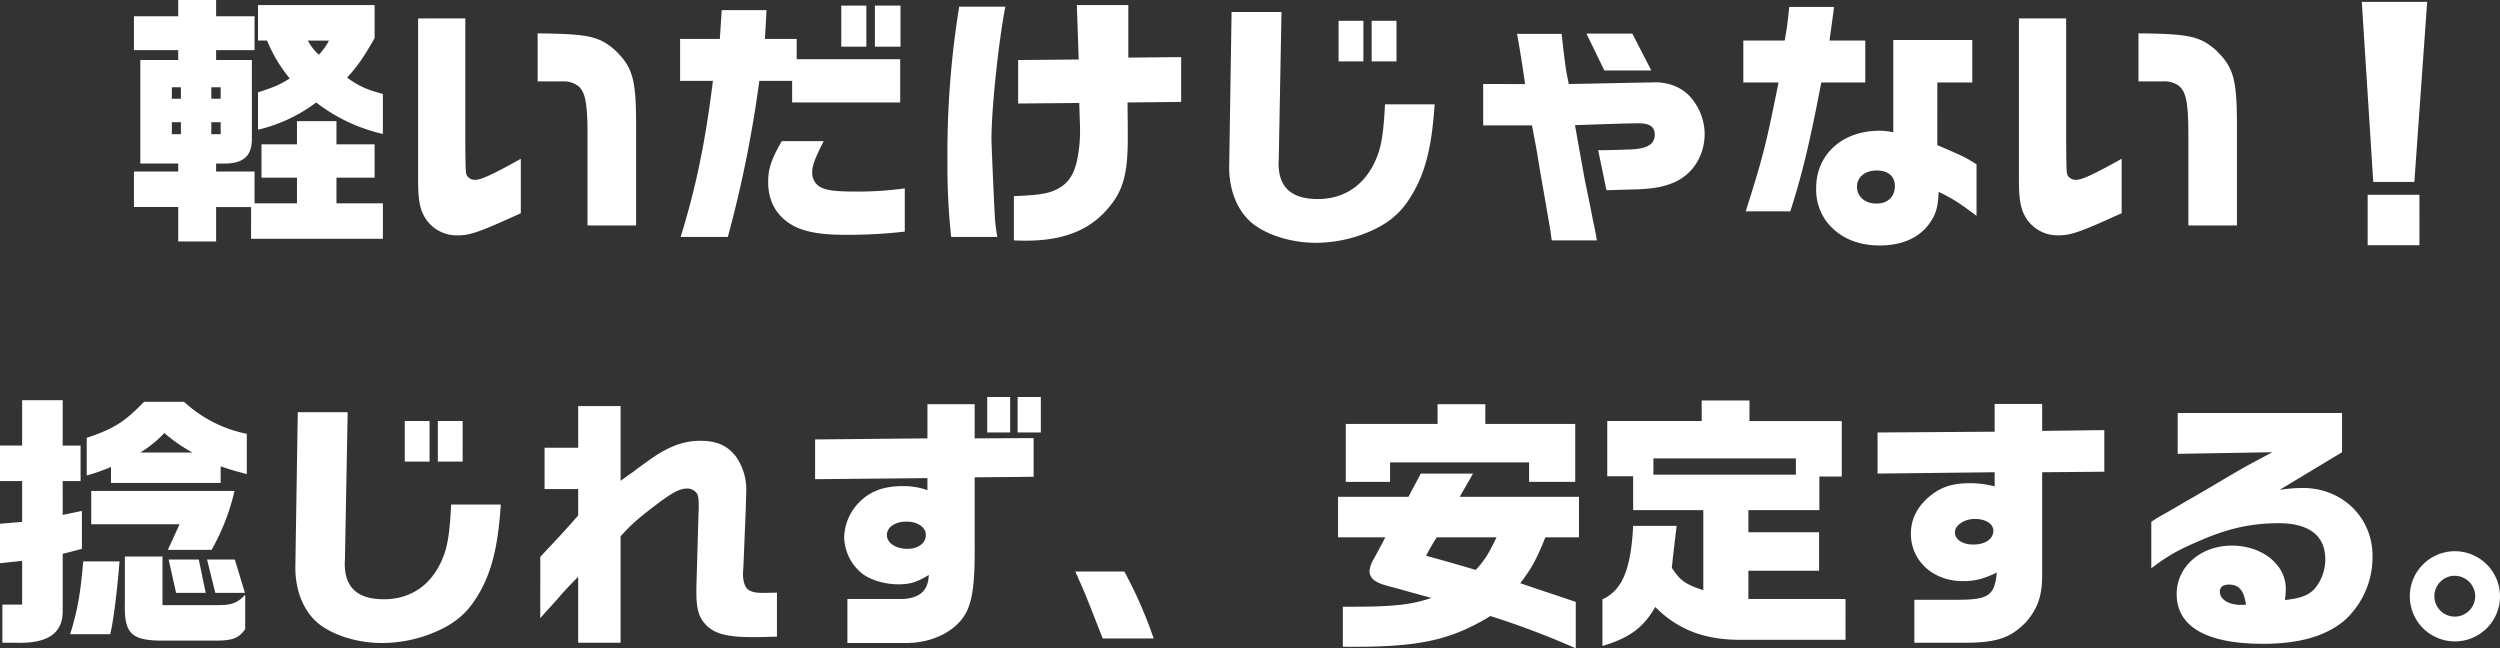 <svg xmlns="http://www.w3.org/2000/svg" width="824.56" height="213.84" viewBox="0 0 824.56 213.84">
  <rect x="0" y="0" width="824.56" height="213.84" fill="#333333" stroke="none"/>
  <path id="grip_ttl" d="M-393.184-17.512v11.7h14.608V5.544h12.5V-5.808h11.528V4.664h43.472V-7.04h-15.312v-8.448h12.584v-11h-12.584v-7.656h-13.024v7.656h-11.7v11h11.7V-7.04h-13.992V-17.512H-366.08v-2.64h2.024c6.864.176,9.856-2.376,9.768-8.36V-54.3H-366.08v-3.256h12.672V-68.728H-366.08V-74.1h-12.5v5.368h-14.608v11.176h14.608V-54.3h-12.5v34.144h12.5v2.64Zm12.5-12.32v-3.96h2.992v3.96Zm0-11.7V-45.32h2.992v3.784Zm13.024,11.7v-3.96h3.08v3.96Zm0-11.7V-45.32h3.08v3.784Zm18.392-19.184a47.538,47.538,0,0,0,7.48,12.5c-3.432,2.112-5.016,2.816-10.472,4.576v12.32A51.231,51.231,0,0,0-333.08-40.3a56.564,56.564,0,0,0,22,10.384v-13.2c-5.28-1.408-7.92-2.552-11.792-5.368,3.608-4.048,5.28-6.424,9.064-13.024V-72.424h-38.456v11.7Zm20.416,0a20.573,20.573,0,0,1-3.344,4.664,16.17,16.17,0,0,1-3.608-4.664Zm29.392-7.3v52.976c0,7.656.7,10.736,3.08,13.9a12.264,12.264,0,0,0,10.12,4.664c3.96,0,7.216-1.144,20.68-7.3V-21.736c-8.888,5.016-13.112,6.952-14.96,6.952A3.133,3.133,0,0,1-283.1-15.84c-.7-.88-.7-.88-.792-11.44V-68.024Zm71.9,68.288v-31.24c.088-17.072-.968-20.856-7.128-26.752-5.192-4.4-8.536-5.192-25.344-5.368v15.84h8.36a7.851,7.851,0,0,1,5.1,1.584c2.2,1.936,2.9,5.368,2.992,14.608V.264Zm14.52-47.7h10.824c-2.552,20.416-5.544,34.936-10.648,51.48H-197.3a397.746,397.746,0,0,0,10.384-51.48h10.824V-40.3h35.64V-54.56h-34.144v-6.688h-10.472l.528-9.5H-199.32l-.616,9.5h-13.112Zm33.528,19.888c-3.432,5.984-4.488,9.064-4.488,13.464,0,6.688,2.992,11.616,8.624,14.608,3.872,1.936,8.976,2.816,16.72,2.816a163.418,163.418,0,0,0,19.712-1.056V-11.968a113,113,0,0,1-15.84,1.056c-6.776,0-9.68-.352-11.7-1.32a5.354,5.354,0,0,1-2.992-5.016c0-2.112.792-4.4,3.784-10.3Zm19.624-44.7V-58.7h8.272V-72.248Zm11.088,0V-58.7h8.448V-72.248ZM-121-71.9a304.371,304.371,0,0,0-3.872,51.3,217.831,217.831,0,0,0,1.232,24.64h15.224a54.413,54.413,0,0,1-.88-7.92c-.264-4.488-1.056-22.792-1.056-24.2,0-10.3,2.288-31.856,4.576-43.824Zm39.6,31.768c.264,8.1.264,8.1.264,9.328A46.066,46.066,0,0,1-82.28-20.5c-1.32,5.28-3.784,8.008-8.536,9.68-2.552.792-5.28,1.144-12.144,1.408V5.192c1.848.088,2.816.088,4.048.088,11.7,0,20.24-3.168,26.224-9.768,5.632-6.16,7.3-11.616,7.3-24.2,0-2.464,0-3.168-.088-11.616l17.688-.176V-55.264l-17.424.176V-72.424H-82.192l.616,17.952-19.976.176v14.344Zm50.248-30.008-.792,50.952c-.088,8.536,3.256,16.016,9.064,19.8C-17.864,3.96-10.56,5.984-3.432,5.984A44.878,44.878,0,0,0,13.9,2.464C19.8,0,23.936-3.168,27.1-7.92c5.28-7.832,7.744-16.72,8.712-31.768H19.448c-.528,10.032-1.232,13.992-2.9,17.952C12.936-13.112,6.072-8.448-2.728-8.448c-9.328,0-13.552-4.488-12.848-13.552v-.616l.88-47.52ZM4.136-53.856H12.32V-67.232H4.136ZM15.048-67.232v13.376h8.184V-67.232Zm36.784,34.5h16.1c.792,4.224,1.5,8.008,1.672,8.976.616,3.784,1.232,7.656,1.936,11.44L73.744.44c.088.44.352,2.2.7,4.752H89.32c-.528-3.168-.968-5.368-1.232-6.336-.792-4.224-1.672-8.448-2.552-12.672-.44-2.2-.792-4.4-1.232-6.688l-2.2-12.32,15.928-.528,4.84-.088c3.96,0,5.544,1.144,5.544,3.784,0,3.08-2.376,4.576-7.744,4.84-5.016.176-7.392.264-10.912.264l2.728,13.2c5.72-.176,8.888-.264,9.328-.264,5.808-.176,9.24-.792,12.5-2.112,6.512-2.64,10.56-8.888,10.56-16.28A18.649,18.649,0,0,0,121-41.1c-2.992-4.048-8.008-6.16-13.728-5.808h-.616l-26.576.528c-.968-4.488-1.144-5.544-2.376-16.544h-14.7c1.32,7.48,1.848,11,2.64,16.544H51.832ZM85.888-63.008l5.9,12.144h15.488l-6.248-12.144Zm51.744,2.288V-46.9h11.616c-4.136,20.592-5.1,24.464-10.824,42.5h14.7c3.96-12.232,6.6-23.5,10.208-42.5h14.52V-60.72H166.056c.44-3.256.528-3.7,1.5-11.088H152.768c-.44,4.576-.7,6.6-1.5,11.088Zm49.456,30.272a19.618,19.618,0,0,0-4.576-.528c-12.232,0-20.856,7.832-20.856,18.832A17.753,17.753,0,0,0,165.176-.88c4.048,5.1,9.944,7.744,17.424,7.744,7.568,0,13.288-2.64,16.632-7.568,2.024-2.9,2.64-5.368,2.816-10.12,4.488,2.2,6.424,3.344,12.5,7.92V-19.888c-3.608-2.288-4.048-2.552-12.936-6.336V-46.9h11.528V-60.9H187.088Zm-5.456,12.584c3.784,0,5.984,1.936,5.984,5.1,0,3.608-2.376,5.808-6.072,5.808-3.784,0-6.424-2.288-6.424-5.544C175.12-15.664,177.76-17.864,181.632-17.864Zm46.9-50.16v52.976c0,7.656.7,10.736,3.08,13.9a12.264,12.264,0,0,0,10.12,4.664c3.96,0,7.216-1.144,20.68-7.3V-21.736c-8.888,5.016-13.112,6.952-14.96,6.952A3.133,3.133,0,0,1,244.9-15.84c-.7-.88-.7-.88-.792-11.44V-68.024ZM300.432.264v-31.24c.088-17.072-.968-20.856-7.128-26.752-5.192-4.4-8.536-5.192-25.344-5.368v15.84h8.36a7.851,7.851,0,0,1,5.1,1.584c2.2,1.936,2.9,5.368,2.992,14.608V.264ZM341.616-73.48l3.784,59.4h13.552l4.224-59.4Zm1.936,63.624V6.776h17.072V-9.856ZM-437.36,111.672l7.3-.792v14.432h-6.512V137.9h4.84c10.032.264,14.96-3.08,15.048-10.208v-19.1l6.336-1.672v-12.5l-6.336,1.32V84.568h5.9v-11.7h-5.9V57.9h-13.376v14.96h-7.3v11.7h7.3V98.032l-7.3.616Zm27.456-.616c-.968,11.088-1.936,16.28-4.312,24.024h13.2c.968-3.7,2.288-13.9,3.08-24.024Zm1.144-28.336a59.147,59.147,0,0,0,8.008-2.816v5.28h36.168V79.728c3.7,1.232,4.4,1.408,8.624,2.552V68.992a42.736,42.736,0,0,1-20.68-10.56h-13.2c-6.6,6.776-10.032,8.888-18.92,11.88Zm17.688-7.568a38.377,38.377,0,0,0,7.92-6.424,53.988,53.988,0,0,0,9.24,6.424Zm-16.192,23.672h29.128l-3.872,8.448h14.432a72.91,72.91,0,0,0,7.568-19.448h-47.256Zm11.088,10.648v15.312c-.264,9.856,2.024,12.232,11.528,12.408h19.008c5.28-.088,7.04-.88,9.152-3.784V122.056c-2.552,2.728-4.488,3.432-8.888,3.432h-18.392V109.472Zm14.432.968,2.464,11h9.768l-2.288-11Zm12.672,0,2.728,11h9.768l-3.344-11Zm29.92-48.576-.792,50.952c-.088,8.536,3.256,16.016,9.064,19.8,5.016,3.344,12.32,5.368,19.448,5.368a44.878,44.878,0,0,0,17.336-3.52c5.9-2.464,10.032-5.632,13.2-10.384,5.28-7.832,7.744-16.72,8.712-31.768h-16.368c-.528,10.032-1.232,13.992-2.9,17.952-3.608,8.624-10.472,13.288-19.272,13.288-9.328,0-13.552-4.488-12.848-13.552v-.616l.88-47.52Zm35.288,16.28h8.184V64.768h-8.184Zm10.912-13.376V78.144h8.184V64.768Zm46.288,31.152c-4.048,4.576-4.136,4.752-12.5,13.64V129.8c1.144-1.32,1.76-2.024,1.936-2.2l3.52-3.872c2.376-2.816,3.96-4.488,7.04-7.568V137.9h13.992V102.784c3.784-4.136,5.368-5.544,12.056-10.648,5.28-3.96,7.568-5.1,9.944-5.1a3.821,3.821,0,0,1,3.256,1.76c.44.968.528,1.936.528,4.928l-.088,1.672-.7,24.376v1.408c0,5.9.88,8.624,3.52,11.176,2.9,2.728,7.04,3.7,15.4,3.7,1.056,0,4.576-.088,7.656-.176v-14.52c-2.552.088-3.872.088-4.752.088-2.464,0-3.96-.352-5.016-1.32-.968-.88-1.584-3.256-1.408-5.72l.088-1.056.792-19.184c.088-3.256.176-5.72.176-6.336a18.994,18.994,0,0,0-3.344-11.264c-2.816-3.7-6.424-5.28-11.7-5.28-5.984,0-11.264,2.112-17.776,6.952-1.5,1.056-2.992,2.112-4.4,3.256-.968.616-2.376,1.672-4.224,2.992V59.84h-13.992V73.568h-11.088v13.64h11.088Zm78.144-25.08V83.952l37.048-.352v3.96a23.825,23.825,0,0,0-8.272-1.32c-5.9,0-10.384,1.584-13.9,5.016a16.981,16.981,0,0,0-5.28,11.792,15.78,15.78,0,0,0,6.072,12.144c2.816,2.112,7.48,3.432,11.792,3.432,3.872,0,5.9-.616,10.032-3.08-.176,5.016-2.728,7.48-8.272,7.92h-18.568v14.52h19.36c8.976,0,16.984-4.136,20.064-10.56,1.936-4.136,2.64-9.768,2.552-22V83.336l19.448-.176V70.4l-19.448.088V59.224h-15.576V70.488Zm30.1,27.1c3.7,0,6.424,1.848,6.424,4.4,0,2.728-2.552,4.576-6.072,4.576-3.872,0-6.776-1.936-6.776-4.576C-144.848,99.792-142.12,97.944-138.424,97.944Zm26.664-29.392h7.568v-11.7h-7.568Zm10.032-11.7v11.7h7.656v-11.7ZM-82.72,114.4c2.9,6.424,3.08,6.776,7.744,18.744l1.32,3.344h16.808a144.469,144.469,0,0,0-9.68-22.088ZM3.96,103.136H19.536c-.7,1.408-.7,1.408-3.7,6.952a9.852,9.852,0,0,0-1.5,4.136,3.834,3.834,0,0,0,1.584,3.08c1.584,1.056,2.288,1.32,7.392,2.64,1.936.528,2.992.88,11.44,3.168-6.336,2.2-12.5,2.9-25.784,2.9H5.544v13.2c24.64.264,35.2-1.936,48.664-10.12a271.92,271.92,0,0,1,28.16,10.648V124.432l-4.4-1.5-7.656-2.552-6.248-2.112c3.872-5.1,5.456-8.1,8.272-15.136H83.424V89.76H44.088l4.4-7.656H31.24L27.192,89.76H3.96Zm52.272,0c-2.728,5.632-3.872,7.48-6.864,10.736-6.6-1.936-9.328-2.728-16.368-4.664a64.982,64.982,0,0,1,3.52-6.072Zm-49.72-37.4v19.1H21.12V78.408H66.968v6.424H82.192v-19.1H52.536V59.224H36.784v6.512Zm94.776,33.616c-.7,14.256-3.608,21.3-10.12,24.2v15.4c8.888-2.64,13.464-5.984,17.424-12.848,7.48,7.568,16.456,10.912,28.424,10.824h34.32V123.464H139.3v-9.328h23.32V101.464H139.3v-7.3h23.408V83.072H170.1v-18.3H139.656V57.992H123.9v6.776H92.752V82.984h8.536V94.16h23.144v26.4c-5.9-1.936-7.656-3.168-10.384-7.392l.352-3.344.792-6.776.44-3.7Zm6.688-16.9V77.088h46.992v5.368ZM181.9,82.1l38.632-.44v4.664a32.822,32.822,0,0,0-8.008-1.056c-6.072,0-9.944,1.32-13.728,4.576-3.96,3.432-5.9,7.48-5.9,12.056,0,8.976,7.3,15.664,17.072,15.664,4.048,0,6.6-.616,11.264-2.816-.7,7.568-2.728,8.976-13.024,8.976H194.04V137.9h15.488c11.352.088,16.1-1.408,21.384-6.864,3.96-4.576,5.368-8.976,5.28-16.016V81.664l20.5-.176V67.76l-20.5.264V59.136H220.528v9.152l-38.632.264Zm32.032,14.96c3.608,0,6.16,1.584,6.16,3.872,0,2.728-2.64,4.576-6.6,4.576-3.608,0-6.072-1.672-6.072-4.048C207.416,99.176,210.5,97.064,213.928,97.064Zm98.208-22c-9.328,4.928-10.384,5.544-19.712,11.088-3.432,2.024-6.6,3.872-8.624,5.016-2.9,1.672-5.808,3.432-8.712,5.016-.176.088-2.2,1.32-2.9,1.848v15.312c5.456-4.136,8.712-5.984,15.928-9.064,9.416-4.136,17.16-5.808,26.136-5.808,9.944,0,15.312,4.136,15.312,11.792a15.067,15.067,0,0,1-2.9,9.064c-2.024,2.728-4.752,3.872-10.384,4.488a34.184,34.184,0,0,0,.264-3.784c0-7.92-7.832-14.168-17.776-14.168-10.3,0-18.216,6.952-18.216,15.928,0,10.824,9.856,16.456,28.512,16.456,12.232,0,21.12-2.64,27.28-8.1a28.171,28.171,0,0,0,8.8-20.944c0-12.672-10.032-22.352-22.968-22.352a53.6,53.6,0,0,0-7.656.616L335.1,75.064V62.128H280.9V75.592ZM302.72,125.4h-1.144c-3.872,0-6.776-1.848-6.776-4.312,0-1.584,1.056-2.376,2.992-2.376,3.344,0,4.928,1.936,5.632,6.6Zm69.872-17.688A14.873,14.873,0,1,0,387.2,122.584,14.895,14.895,0,0,0,372.592,107.712Zm-.44,8.1a6.781,6.781,0,0,1,6.864,6.688,6.732,6.732,0,1,1-6.864-6.688Z" transform="translate(437.36 74.096)" fill="#fff"/>
</svg>
